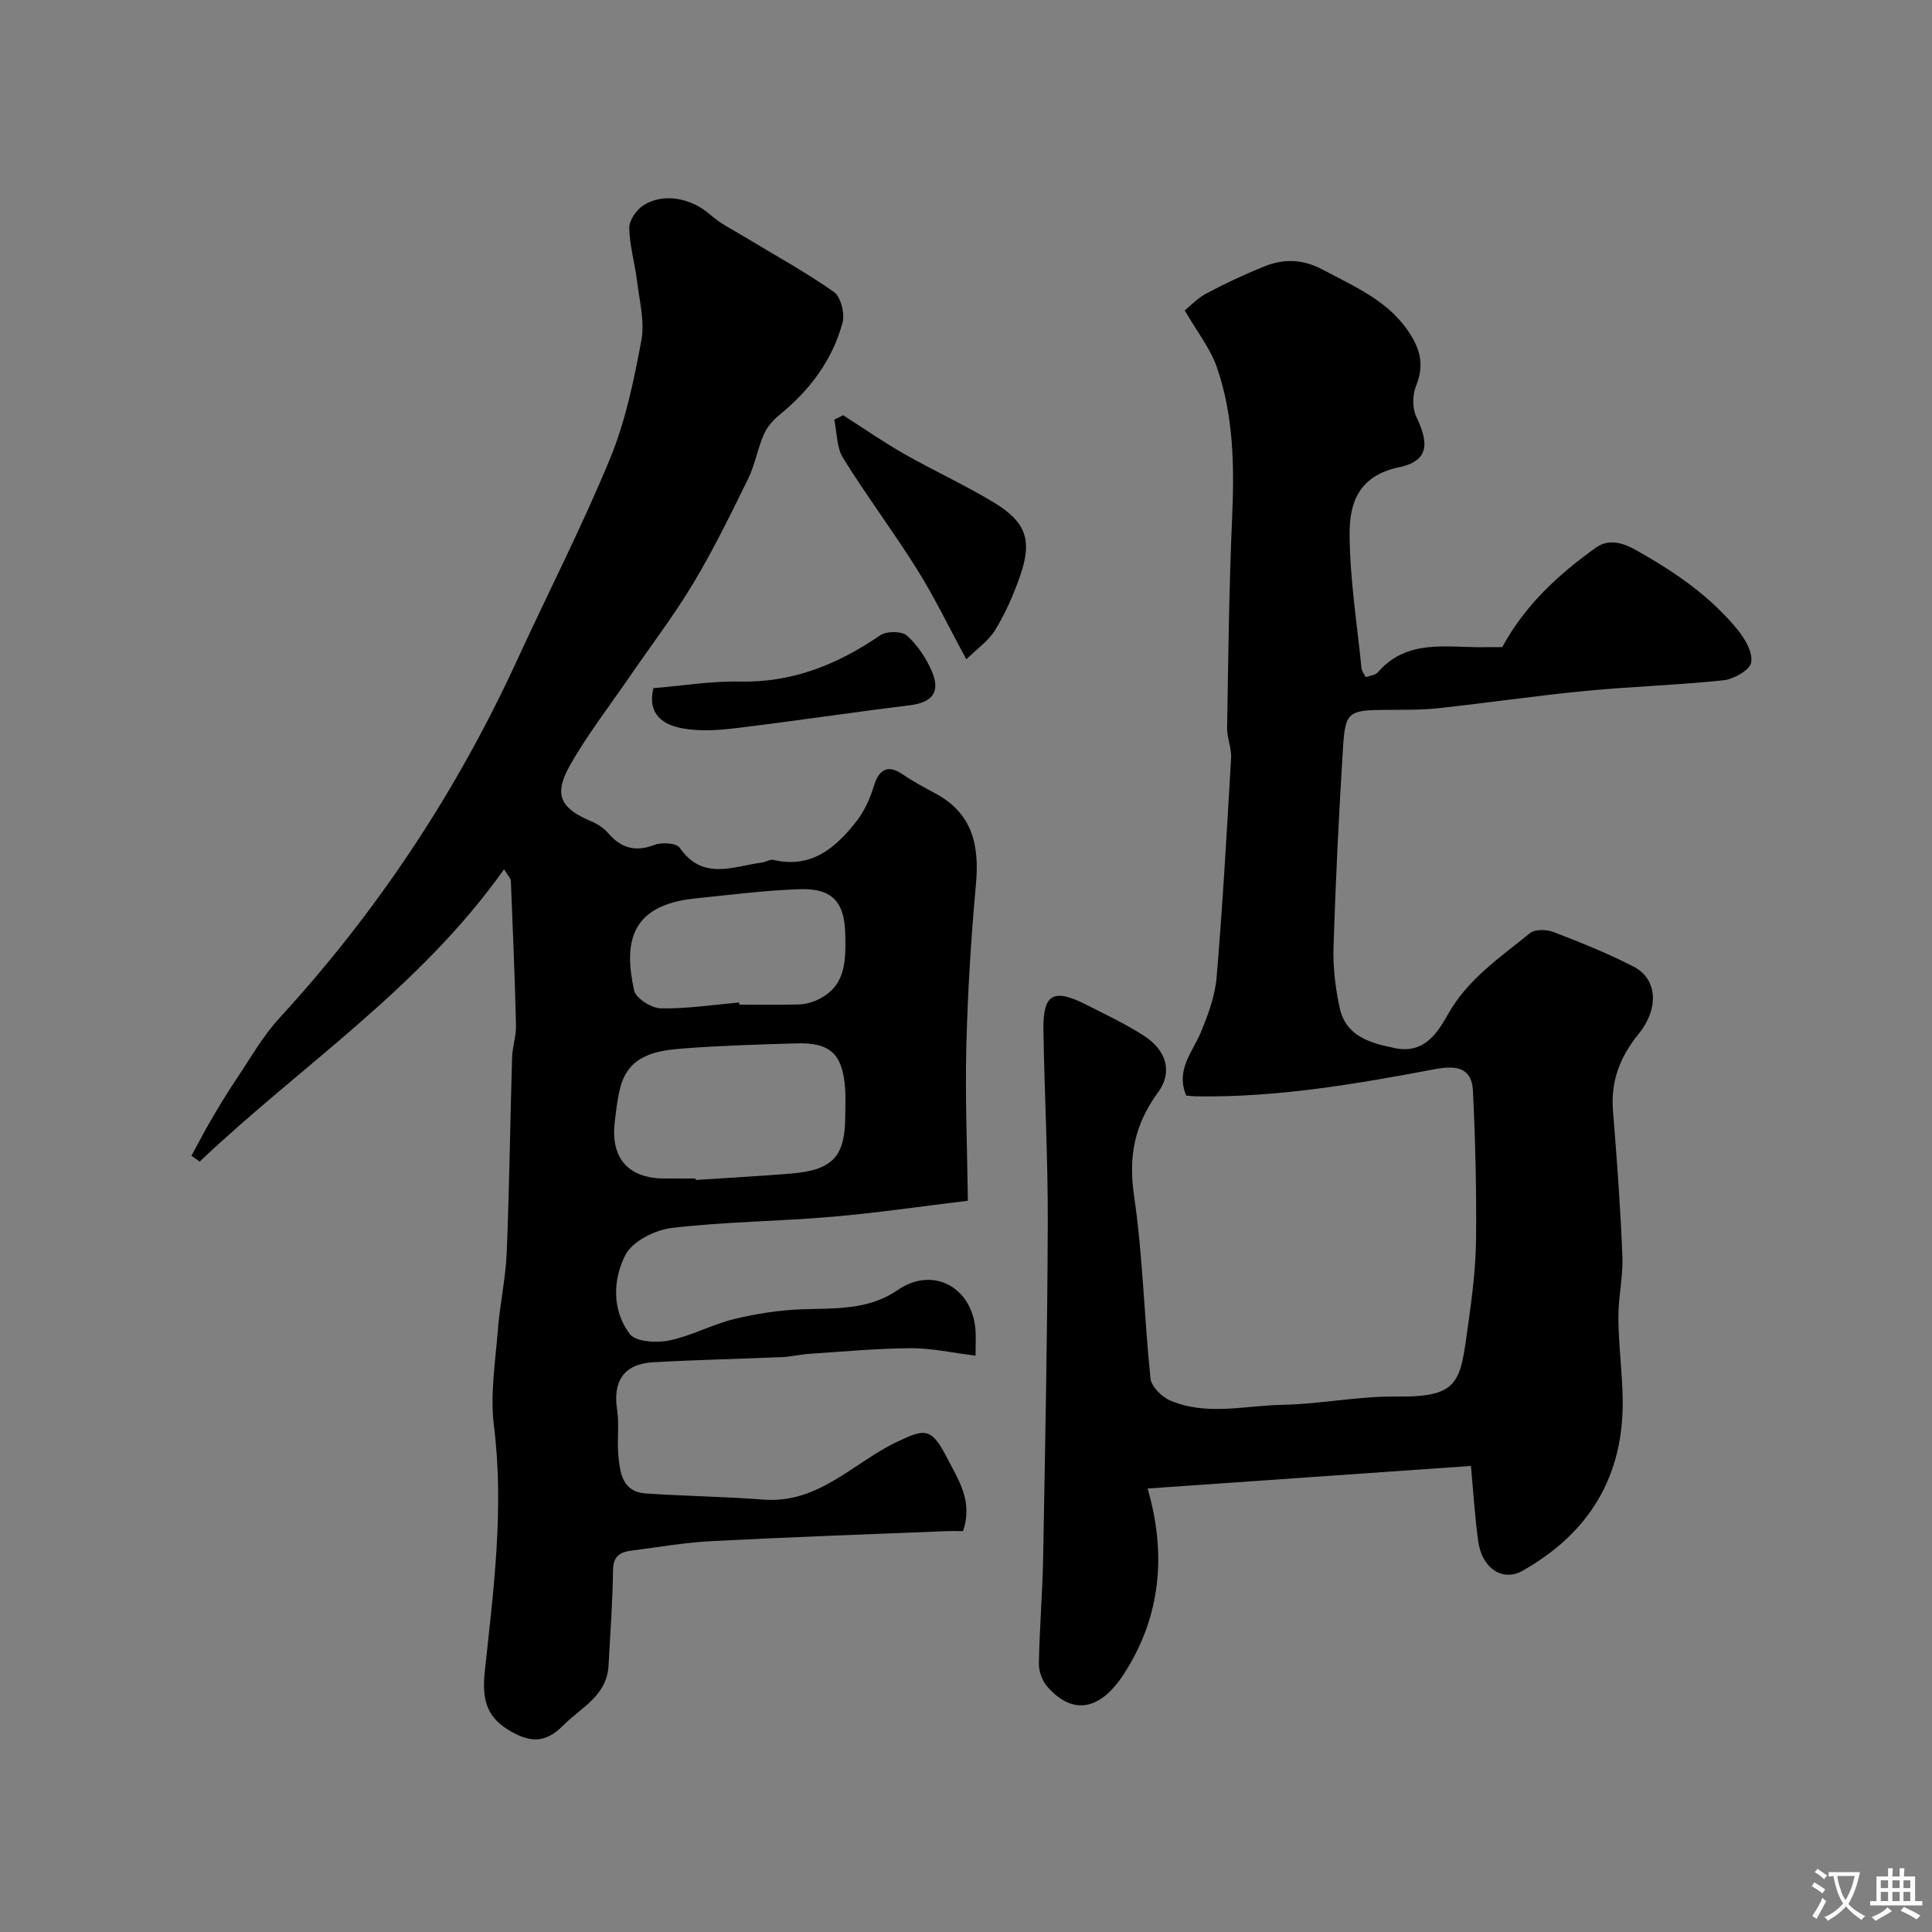 <svg enable-background="new 0 0 400 400" viewBox="0 0 400 400" xmlns="http://www.w3.org/2000/svg"><rect x="0" y="0" width="400" height="400" fill="#808080" stroke="none"/><g fill="#000001"><path d="m199.39 317c-1.22 0-2.37-.04-3.51.01-16.17.66-32.34 1.22-48.5 2.06-5.55.29-11.07 1.25-16.59 1.96-2.28.29-3.83 1.06-3.87 3.99-.08 6.6-.58 13.2-.93 19.8-.33 6.32-5.7 8.69-9.45 12.47-3.38 3.4-6.39 3.57-10.36 1.41-5.37-2.92-6.46-6.53-5.8-12.73 1.81-16.86 4.02-33.71 1.88-50.8-.81-6.45.3-13.17.81-19.75.42-5.39 1.62-10.73 1.84-16.11.55-13.42.71-26.86 1.11-40.29.07-2.28.87-4.55.81-6.81-.24-9.93-.65-19.85-1.06-29.78-.02-.59-.64-1.15-1.41-2.45-17.56 24.74-42.1 40.66-63.01 60.51-.57-.4-1.15-.79-1.72-1.19 1.37-2.51 2.68-5.06 4.13-7.53 1.63-2.78 3.3-5.55 5.1-8.23 2.91-4.32 5.5-8.97 9-12.77 20.33-22.13 36.68-46.85 49.22-74.13 6.39-13.91 13.4-27.56 19.23-41.7 3.19-7.73 4.92-16.16 6.47-24.43.73-3.89-.38-8.16-.87-12.23-.45-3.71-1.56-7.37-1.63-11.07-.03-1.58 1.47-3.75 2.9-4.68 4.2-2.72 10.02-1.5 13.94 1.98 2.02 1.79 4.54 3.02 6.87 4.43 6.24 3.79 12.68 7.3 18.64 11.49 1.45 1.02 2.32 4.47 1.81 6.36-2.1 7.83-6.84 14.06-13.13 19.17-1.31 1.06-2.53 2.51-3.19 4.03-1.28 2.95-1.81 6.24-3.22 9.12-3.59 7.31-7.17 14.66-11.35 21.63-4.02 6.7-8.79 12.95-13.22 19.4-4.14 6.05-8.67 11.88-12.28 18.23-3.5 6.15-2.06 8.98 4.32 11.65 1.31.55 2.63 1.41 3.54 2.47 2.68 3.11 5.62 3.95 9.58 2.44 1.52-.58 4.55-.41 5.22.57 4.78 6.93 11.07 3.86 17.05 3.08.8-.11 1.66-.7 2.37-.54 7.88 1.84 12.92-2.52 17.23-8.05 1.62-2.08 2.79-4.68 3.55-7.22 1.07-3.59 3.01-4.5 5.97-2.45 2.14 1.47 4.46 2.7 6.75 3.93 7.69 4.1 9.17 10.72 8.43 18.8-1.02 11.16-1.71 22.37-1.99 33.58-.27 10.52.18 21.06.32 31.97-9.79 1.18-18.99 2.54-28.23 3.33-11.01.94-22.11 1.01-33.06 2.3-3.48.41-8.15 2.75-9.61 5.59-2.62 5.07-2.81 11.46.88 16.35 1.24 1.65 5.56 1.9 8.19 1.36 4.57-.93 8.83-3.31 13.38-4.42 4.58-1.12 9.34-1.85 14.04-2.03 6.89-.26 13.72.25 19.88-4 7.25-4.99 15.44-.64 16.11 8.32.1 1.31.01 2.63.01 5.28-4.73-.58-9.04-1.57-13.36-1.55-7.08.04-14.15.71-21.23 1.18-1.79.12-3.57.58-5.36.66-8.93.38-17.87.57-26.8 1.07-6.01.33-8.38 3.89-7.47 9.78.48 3.09-.04 6.33.26 9.47.34 3.61.82 7.57 5.62 7.91 8.15.56 16.33.65 24.47 1.28 11.45.88 18.67-7.79 27.82-12.06 5.27-2.46 6.84-3.09 10.04 3.22 2.42 4.7 5.53 9.06 3.42 15.36zm-55.37-73c.01.1.02.2.02.3 6.59-.44 13.19-.78 19.77-1.33 8.65-.73 11.19-3.54 11.19-12 0-1.83.1-3.67-.02-5.5-.5-7.25-3.04-9.67-10.14-9.45-7.77.24-15.55.45-23.29 1.05-5.61.43-11.34 1.29-13.12 8.07-.62 2.35-.87 4.81-1.16 7.23-.87 7.43 2.86 11.62 10.25 11.62 2.17.01 4.33.01 6.5.01zm9.02-36.44c.01.15.02.29.03.44 4.16 0 8.33.09 12.49-.05 1.38-.05 2.85-.51 4.09-1.14 5.52-2.84 5.45-7.98 5.36-13.19-.12-6.86-2.62-9.77-9.55-9.52-7.21.26-14.39 1.17-21.58 1.92-13.73 1.43-14.66 9.53-12.6 19.02.35 1.63 3.58 3.69 5.52 3.73 5.42.1 10.84-.74 16.24-1.21z"/><path d="m304.54 303.51c-22.38 1.56-44.54 3.1-66.94 4.67 3.91 13.46 2.8 26.38-4.82 38.26-5.04 7.85-10.78 8.7-15.98 2.72-1.05-1.21-1.74-3.19-1.71-4.8.13-7.27.75-14.53.88-21.8.42-23.09.88-46.19.96-69.28.05-13.29-.68-26.58-.9-39.87-.13-7.63 1.99-8.87 8.84-5.41 4.05 2.05 8.19 4 12 6.46 4.54 2.93 6.02 7.44 2.9 11.69-4.86 6.63-6.18 13.23-4.98 21.41 1.84 12.5 2.09 25.24 3.41 37.83.18 1.69 2.33 3.83 4.08 4.57 7.56 3.23 15.51 1.03 23.27.89 7.88-.15 15.74-1.81 23.6-1.71 13.17.16 13.16-3.03 14.81-14.85.82-5.85 1.58-11.76 1.64-17.64.11-10.25-.15-20.52-.64-30.77-.23-4.93-3.55-5.33-7.82-4.53-16.28 3.07-32.61 5.88-49.28 5.64-.8-.01-1.61-.11-2.26-.16-2.24-5.31 1.25-8.88 2.98-13.01 1.53-3.67 2.98-7.59 3.31-11.5 1.27-15.1 2.12-30.24 2.99-45.37.12-2.07-.86-4.19-.82-6.28.24-14.43.4-28.87 1.03-43.29.47-10.65.36-21.21-3.15-31.34-1.35-3.9-4.08-7.32-6.65-11.77 1.03-.83 2.57-2.49 4.46-3.5 3.88-2.07 7.89-3.94 11.96-5.59 4.1-1.66 8.04-1.56 12.23.69 6.8 3.65 13.91 6.54 18.23 13.64 2.17 3.56 2.52 6.61.99 10.44-.74 1.85-.77 4.59.08 6.35 2.73 5.69 2.49 9.16-3.59 10.44-8.41 1.76-10.27 7.48-10.23 13.87.05 9.27 1.55 18.53 2.47 27.8.06.56.52 1.08.88 1.79 1-.37 1.99-.42 2.45-.95 6.1-7.09 14.32-5.14 22.04-5.26 1.33-.02 2.65 0 3.76 0 4.73-8.74 11.68-15.08 19.38-20.6 2.34-1.68 5.09-1.3 8.13.4 7.99 4.47 15.44 9.5 21.24 16.61 1.53 1.88 3.18 4.74 2.79 6.77-.3 1.58-3.59 3.44-5.71 3.67-9.48 1.01-19.04 1.28-28.53 2.2-10.25.99-20.45 2.5-30.69 3.6-3.62.39-7.29.3-10.95.33-7.48.07-8.17.43-8.63 7.9-.85 13.68-1.52 27.38-1.96 41.08-.13 4.23.37 8.59 1.28 12.73 1.3 5.9 6.3 7.27 11.47 8.33 6.08 1.24 8.81-3.23 10.98-7.07 4.12-7.3 10.79-11.72 16.94-16.74 1.03-.84 3.44-.79 4.86-.24 5.62 2.16 11.24 4.41 16.58 7.16 4.94 2.54 5.39 8.61 1.01 14.01-3.83 4.72-5.76 9.75-5.26 15.87.82 10.02 1.55 20.05 1.95 30.08.17 4.24-.87 8.53-.83 12.79.04 5.6.8 11.19.89 16.79.25 16-6.93 27.76-20.77 35.57-4.04 2.28-8.36-.47-9.13-6.08-.72-5.16-1.03-10.42-1.52-15.64z"/><path d="m174.56 85.97c4.22 2.69 8.34 5.56 12.68 8.03 6.1 3.47 12.52 6.4 18.52 10.03 6.79 4.11 8.02 7.92 5.37 15.41-1.34 3.79-2.98 7.56-5.08 10.98-1.42 2.32-3.88 4-5.98 6.08-3.66-6.73-6.59-12.84-10.16-18.55-4.9-7.83-10.47-15.25-15.35-23.1-1.36-2.19-1.26-5.28-1.84-7.96.62-.31 1.23-.61 1.84-.92z"/><path d="m135.28 142.48c6.13-.51 12.03-1.5 17.91-1.37 10.93.24 20.26-3.56 29.07-9.59 1.3-.89 4.46-.88 5.52.08 2.2 1.99 4.01 4.71 5.18 7.47 1.82 4.31-.03 6.4-4.71 6.97-11.99 1.46-23.93 3.27-35.92 4.72-3.6.44-7.39.68-10.92.06-4.11-.72-7.44-2.92-6.13-8.34z"/></g><path d="m377.9 391.2c-.2.3-.4.5-.6.8-.7-.6-1.4-1-2.2-1.5.2-.3.4-.5.5-.8.6.4 1.4.8 2.3 1.5zm-1.8 6.1c-.2-.2-.5-.4-.9-.6.4-.6.8-1.2 1.2-1.9s.7-1.3.9-1.9c.3.3.5.5.8.7-.7 1.3-1.4 2.6-2 3.7zm2.2-9c-.3.3-.5.5-.6.8-.6-.6-1.3-1.1-2-1.5.3-.3.5-.5.6-.7.6.5 1.3.9 2 1.4zm.3.2v-.9h2 4.5c-.3 1.3-.6 2.5-1 3.6s-.9 2.1-1.4 3c.4.5 1 1 1.6 1.4s1.2.8 1.9 1.1c-.3.2-.5.4-.8.8-.4-.3-1-.7-1.6-1.2s-1.2-1.1-1.6-1.6c-.5.6-1.1 1.1-1.7 1.6s-1.4.9-2.1 1.4c-.1-.3-.3-.5-.7-.8.6-.2 1.2-.5 1.9-1s1.4-1.1 2-1.8c-.5-.8-.9-1.6-1.2-2.5s-.6-2-.8-3.2c-.4.1-.7.1-1 .1zm2.5 2.7c.2 1 .7 1.7 1 2.2.3-.5.6-1.1 1-2s.6-1.9.9-3h-3.2-.4c.1.9.3 1.8.7 2.8z" fill="#fafbfa"/><path d="m396.5 388.5v1.5 3.6h1.5v.9c-.4 0-1 0-1.7 0h-7.9c-.5 0-.9 0-1.2 0v-.9h1.3v-3.5c0-.7 0-1.2 0-1.6h2.4c0-.8 0-1.4 0-1.7h1c0 .3-.1.8-.1 1.7h1.5c0-.8 0-1.4 0-1.7h1c0 .3-.1.9-.1 1.7zm-8.2 9.2c-.2-.3-.5-.5-.8-.8.8-.3 1.4-.6 1.9-.9s1-.7 1.4-1.1c.3.3.6.5.9.8-1.6 1-2.8 1.6-3.4 2zm2.6-6.8v-1.6h-1.5v1.6zm0 2.7v-1.9h-1.5v1.9zm2.4-2.7v-1.6h-1.5v1.6zm0 2.7v-1.9h-1.5v1.9zm.2 2 .7-.8c.4.2.9.5 1.6.8s1.3.7 1.8 1c-.3.3-.5.5-.8.8-.4-.3-1.5-1-3.3-1.8zm2-4.7v-1.6h-1.4v1.6zm0 2.7v-1.9h-1.4v1.9z" fill="#fafbfa"/></svg>